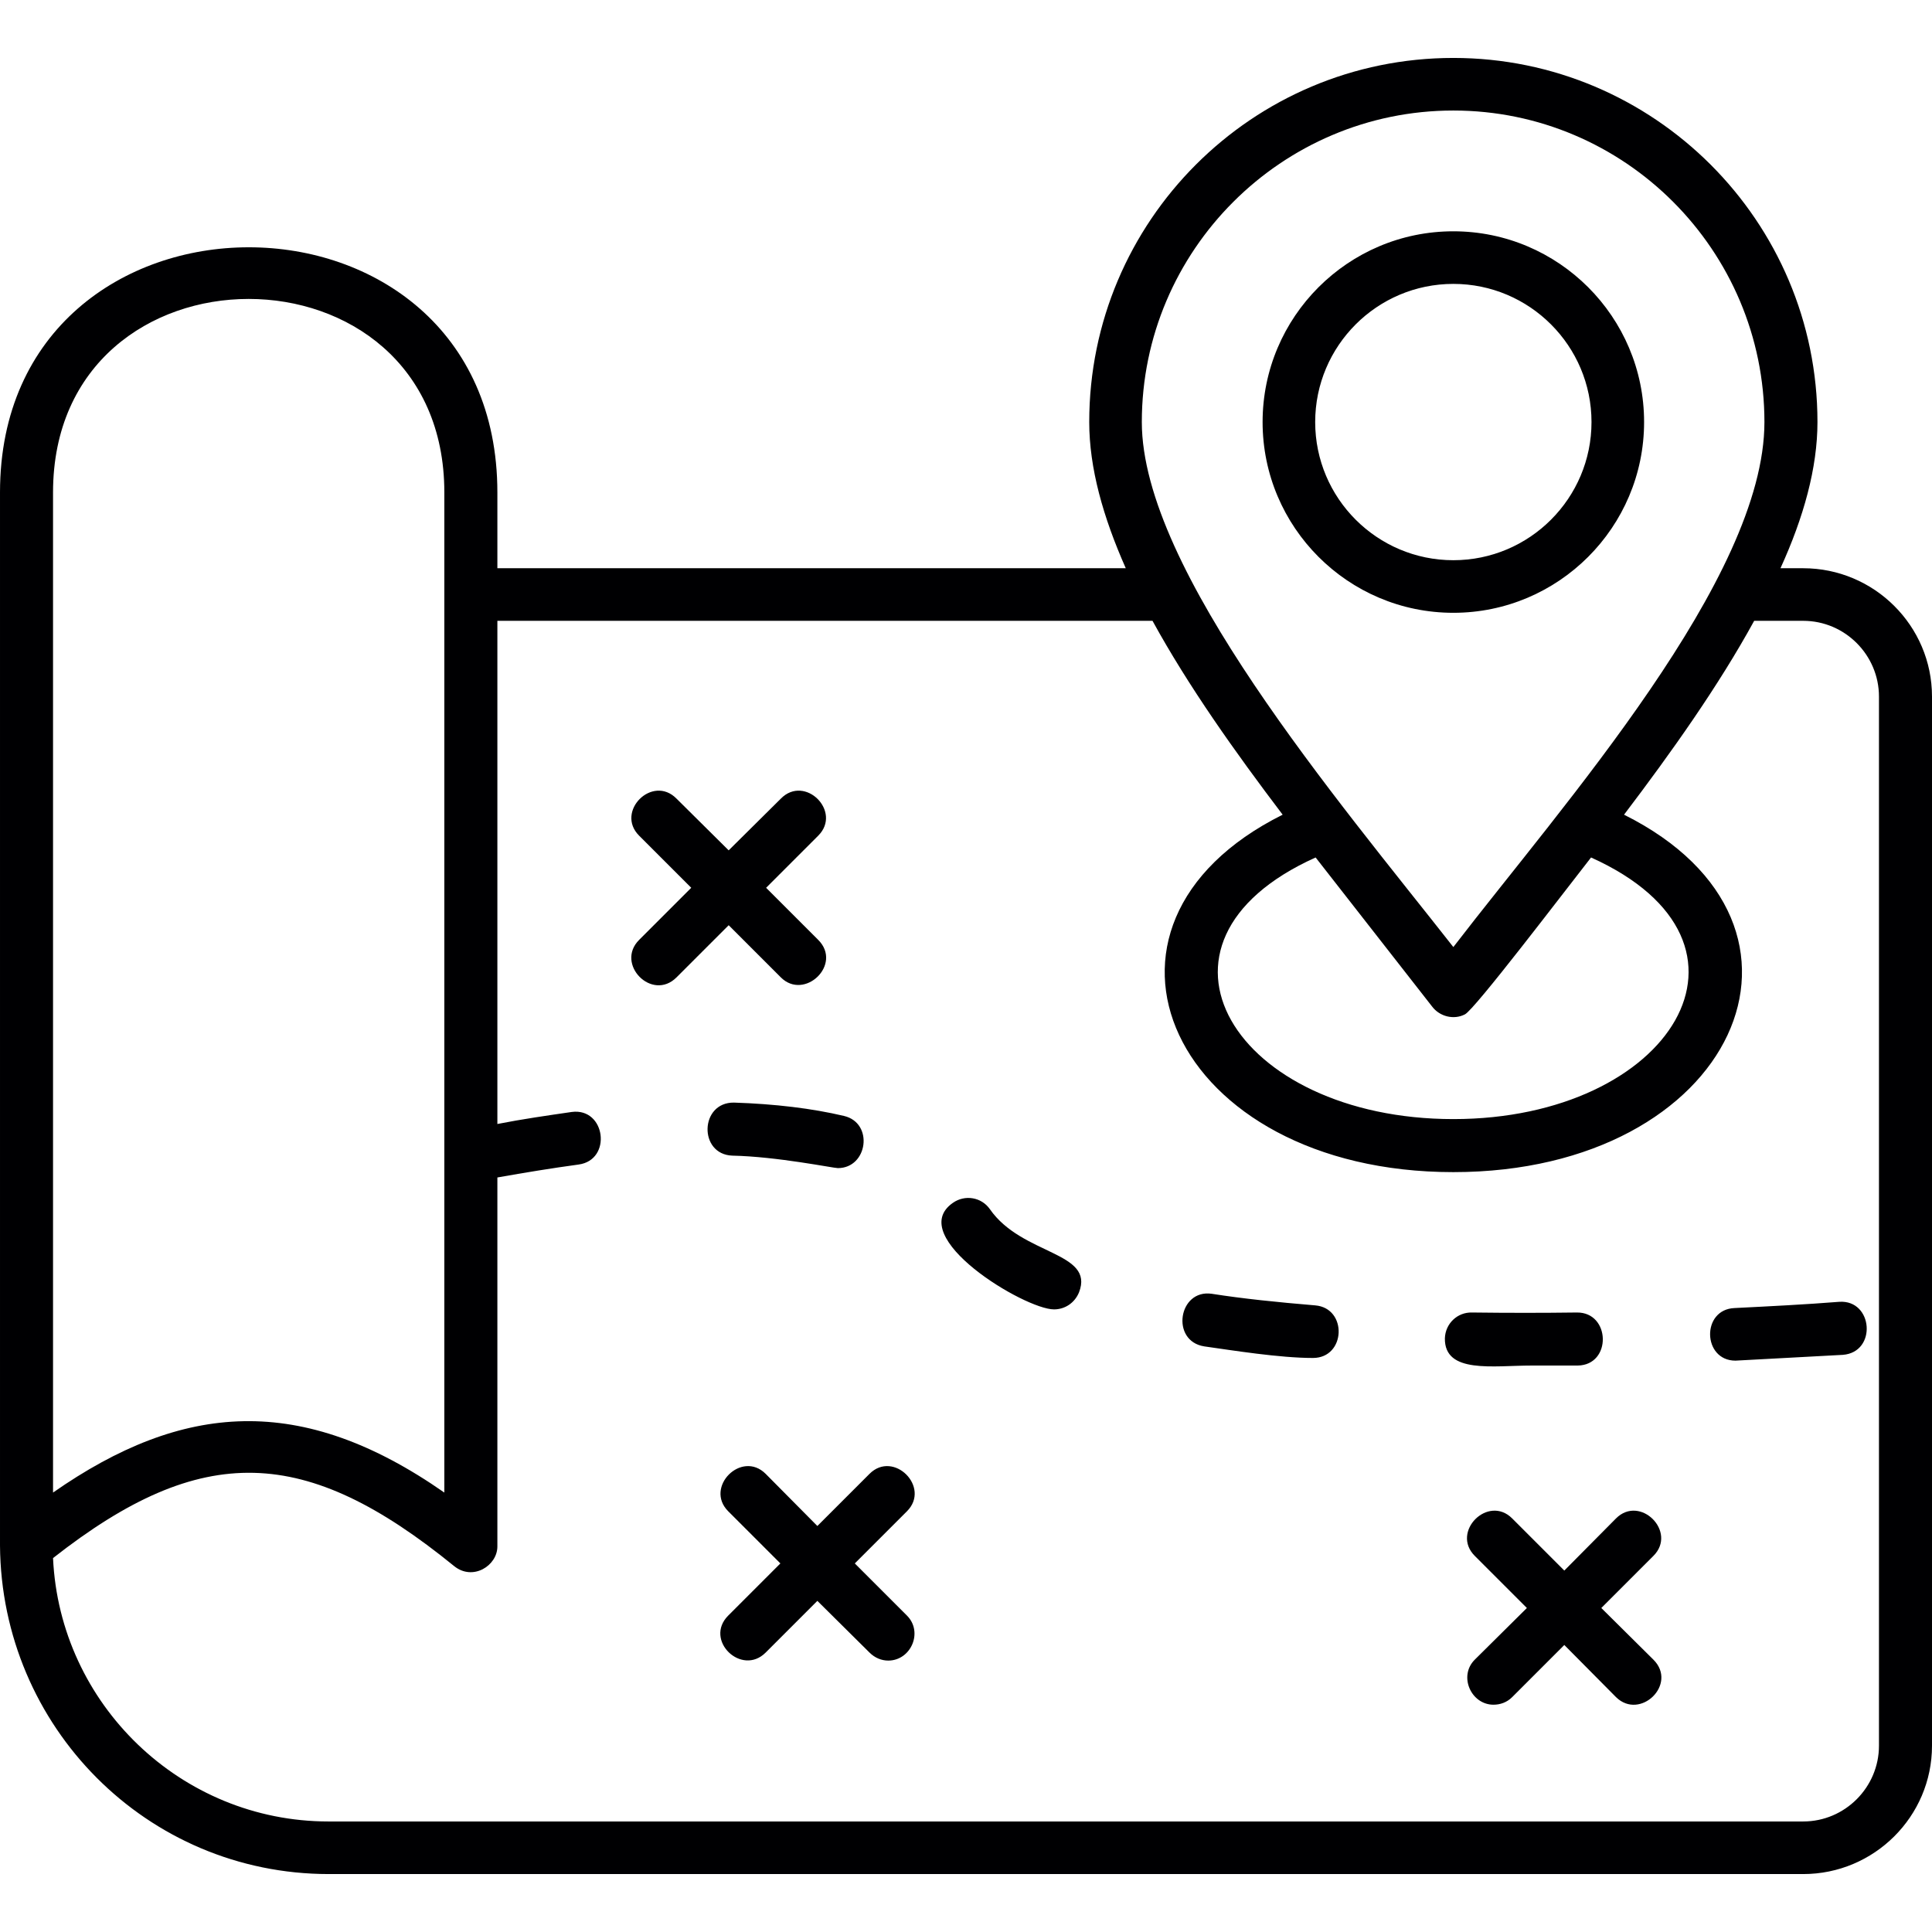 <svg clip-rule="evenodd" fill-rule="evenodd" height="512" image-rendering="optimizeQuality" shape-rendering="geometricPrecision" text-rendering="geometricPrecision" viewBox="0 0 4335 4335" width="512" xmlns="http://www.w3.org/2000/svg"><g id="Layer_x0020_1"><path d="m1993 3726c-15 0-30-6-42-18l-117-116-116 116c-54 54-139-28-84-83l117-117-117-117c-54-54 30-138 84-84l116 117 117-117c54-54 138 30 84 84l-117 117 117 117c37 37 9 101-42 101zm2053 479h-3308c-409 0-735-331-738-737v-2363c0-733 1116-734 1116 0v170h1410c-51-115-82-225-82-328 0-451 366-817 817-817 450 0 817 366 817 817 0 103-31 214-83 328h51c159 0 289 129 289 288v2354c0 159-130 288-289 288zm-3927-856c291-203 557-224 878 0v-2244c0-579-878-579-878 0zm3142-1224c246-320 698-827 698-1178 0-385-313-699-698-699s-699 314-699 699c0 332 440 848 699 1178zm-3142 1371c15 328 287 591 618 591h3309c94 0 170-77 170-170v-2354c0-93-76-170-170-170h-110c-80 146-185 294-292 435 499 249 248 802-383 802s-882-553-383-802c-107-141-212-289-292-435h-1470v1129c56-11 112-19 167-27 76-10 91 108 15 118-59 8-120 18-182 29v828c0 43-55 78-97 44-333-271-565-281-900-18zm3168-1220c-25 13-57 5-74-18l-261-334c-427 192-181 587 309 587 489 0 735-395 309-587-65 83-261 341-283 352zm-26-901c-236 0-428-192-428-428s192-428 428-428 428 192 428 428-192 428-428 428zm0-738c-171 0-310 139-310 310s139 310 310 310 310-139 310-310-139-310-310-310zm176 2427c-87 0-196 19-195-61 1-33 28-59 61-58 80 1 159 1 235 0s79 118 2 119c-34 0-69 0-103 0zm457-11c-74 0-77-115-2-118 80-4 159-8 235-14 76-5 85 113 8 119zm-948-6c-75 0-180-17-244-26-76-12-58-129 17-118 70 11 148 19 232 26 73 6 69 118-5 118zm-581-109c-66 0-336-163-227-239 27-19 64-13 83 14 72 104 236 95 200 187-10 24-32 38-56 38zm-485-317c-10 0-137-26-237-28-76-3-73-120 4-119 92 3 175 13 247 30 67 16 53 117-14 117zm-446-512 117-117-117-117c-54-54 30-138 84-83l117 116 117-116c54-55 138 29 84 83l-117 117 117 117c55 55-31 137-84 84l-117-117-117 117c-55 55-138-30-84-84zm1917 1716c-50 0-79-64-42-101l117-116-117-117c-54-54 30-138 84-84l117 117 116-117c54-54 138 30 84 84l-117 117 117 116c55 55-30 137-84 84l-116-117-117 117c-12 12-27 17-42 17z" fill="#000002"/></g></svg>